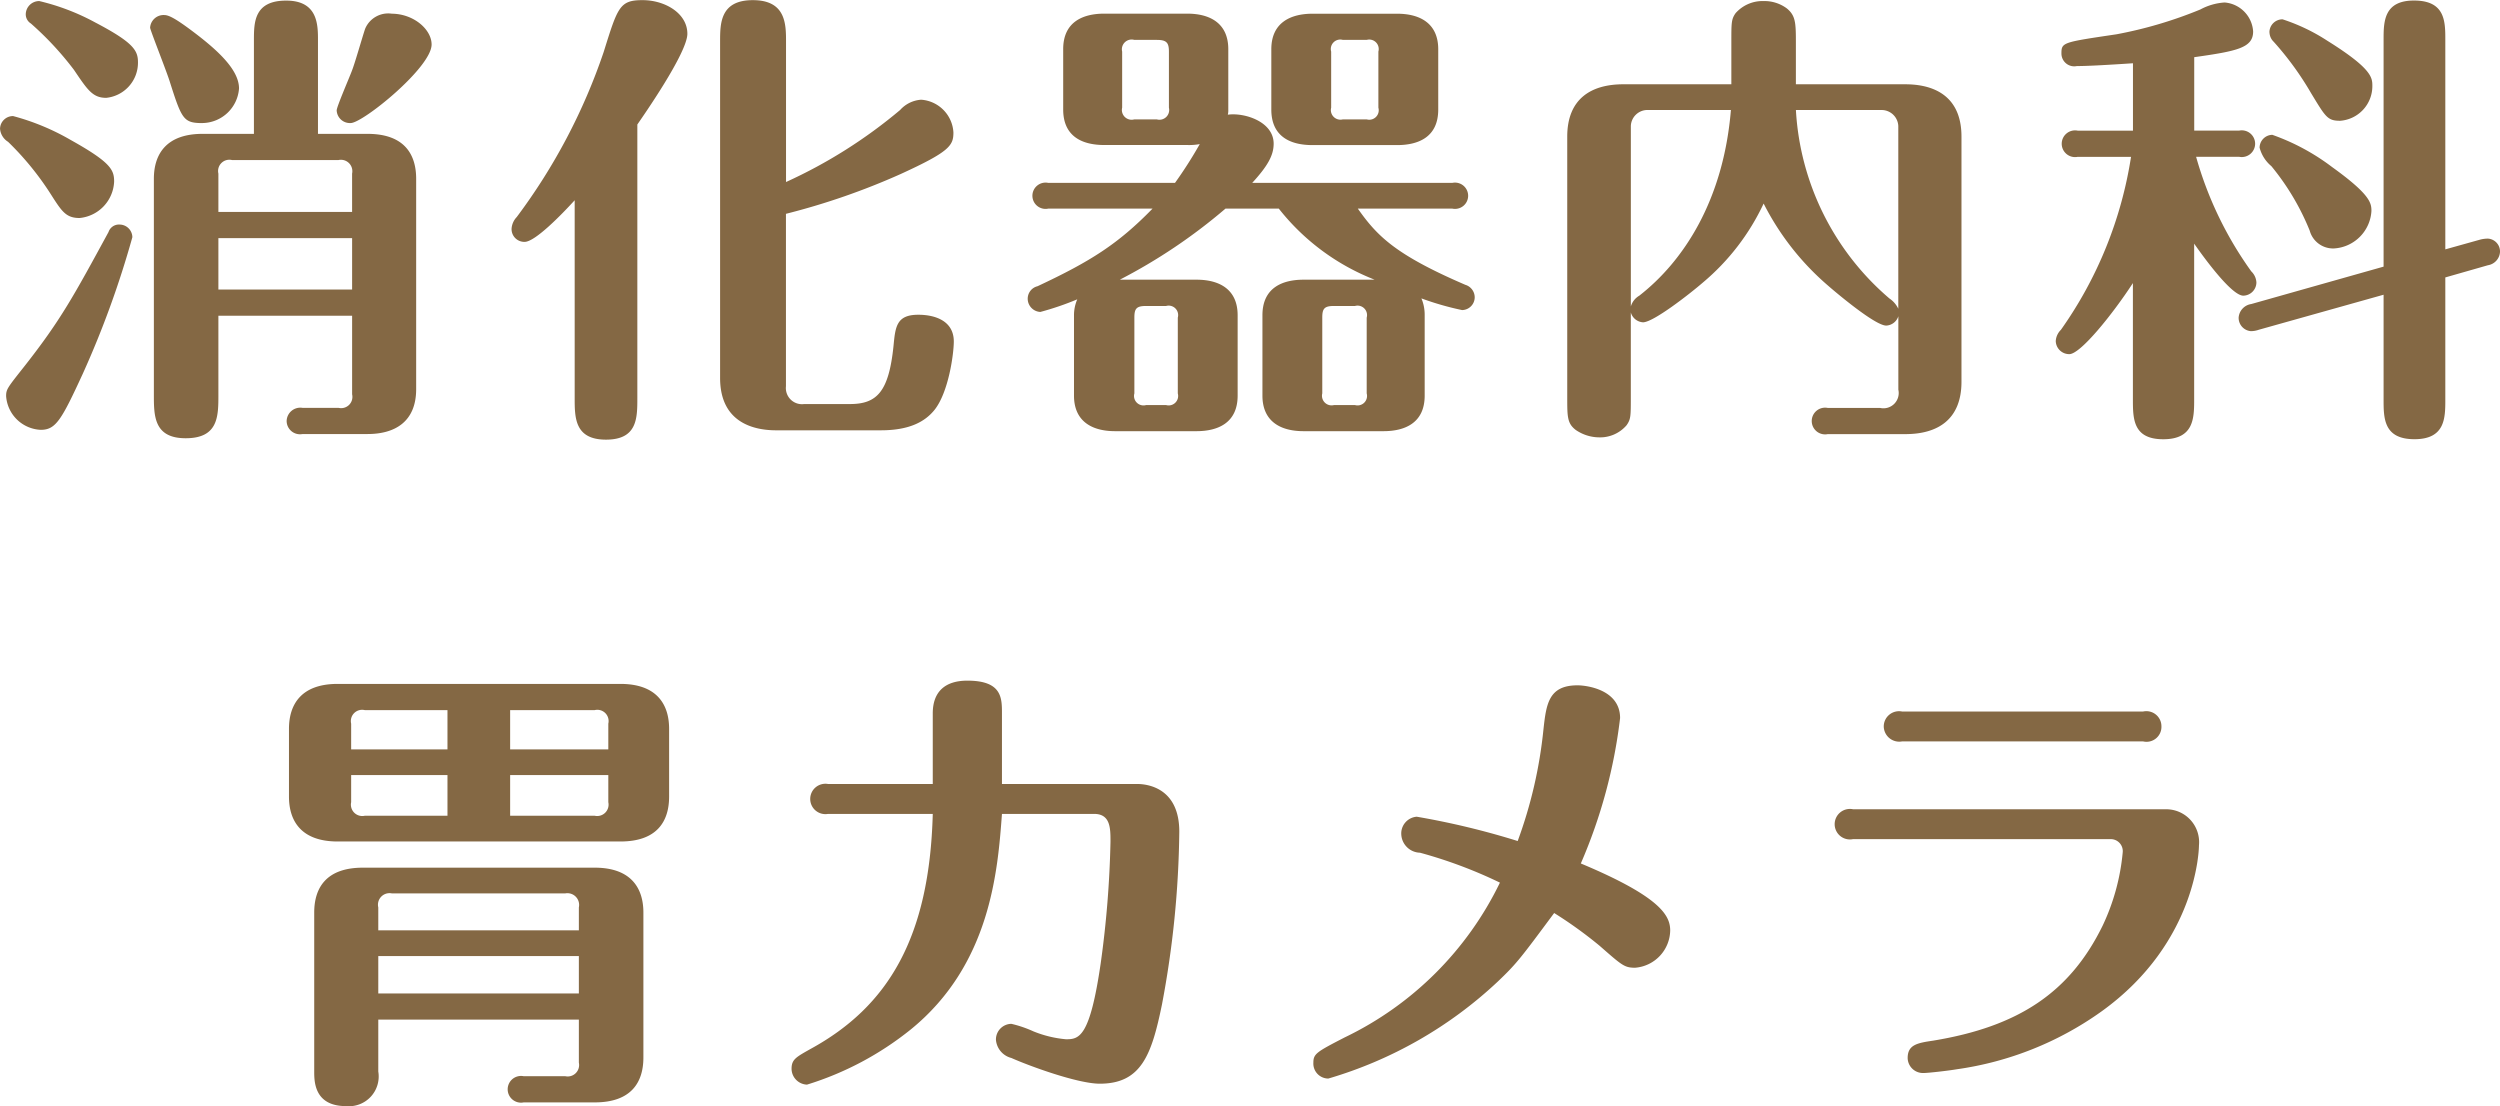 <svg xmlns="http://www.w3.org/2000/svg" width="187.156" height="82.812" viewBox="0 0 187.156 82.812">
  <defs>
    <style>
      .cls-1 {
        fill: #846844;
        fill-rule: evenodd;
      }
    </style>
  </defs>
  <path id="ttl_mv_shokaki_pc.svg" class="cls-1" d="M295.815,267.74c-2.66,0-3.64,1.47-3.64,3.36v16.171c0,1.576,0,3.256,2.38,3.256,2.45,0,2.45-1.645,2.45-3.256v-5.915h10.011v5.881A0.844,0.844,0,0,1,306,288.252h-2.695a1.024,1.024,0,0,0-1.19.98,1,1,0,0,0,1.19.98h4.866c1.995,0,3.64-.875,3.64-3.361V271.1c0-1.855-.91-3.36-3.64-3.36h-3.711v-7c0-1.155,0-2.976-2.38-2.976-2.415,0-2.415,1.645-2.415,2.976v7h-3.851Zm1.19,2.975a0.844,0.844,0,0,1,1.015-1.015H306a0.855,0.855,0,0,1,1.015,1.015v2.87H297.005v-2.87Zm10.011,8.681H297.005v-3.85h10.011v3.85Zm-16.031-17.012c0-.875-0.315-1.47-3.186-2.976a16.97,16.97,0,0,0-4.2-1.609,1.008,1.008,0,0,0-1.015.98,0.81,0.81,0,0,0,.385.7,23.435,23.435,0,0,1,3.22,3.465c1.015,1.5,1.4,2.1,2.415,2.1A2.644,2.644,0,0,0,290.985,262.384ZM289.2,271.31c0-.875-0.245-1.435-3.256-3.115a17.626,17.626,0,0,0-4.305-1.786,0.971,0.971,0,0,0-.98.945,1.264,1.264,0,0,0,.6.981,21.77,21.77,0,0,1,3.22,3.955c0.805,1.26,1.12,1.75,2.135,1.75A2.861,2.861,0,0,0,289.2,271.31Zm0.42,3.22a0.823,0.823,0,0,0-.84.56c-2.591,4.761-3.571,6.581-6.266,10.011-1.3,1.646-1.4,1.75-1.4,2.275a2.717,2.717,0,0,0,2.59,2.521c1.12,0,1.54-.7,3.15-4.2a71.229,71.229,0,0,0,3.711-10.221A0.963,0.963,0,0,0,289.62,274.53Zm6.23-7.6a2.786,2.786,0,0,0,2.7-2.59c0-1.435-1.681-2.94-3.606-4.375-1.225-.911-1.68-1.12-2-1.12a1.012,1.012,0,0,0-1.05.945c0,0.175,1.26,3.325,1.5,4.13C294.275,266.689,294.415,266.934,295.85,266.934Zm14.107-8.19a1.871,1.871,0,0,0-1.96,1.12c-0.175.49-.77,2.59-0.981,3.115-0.175.49-1.155,2.73-1.155,3.01a0.991,0.991,0,0,0,1.05.945c0.911,0,6.056-4.165,6.056-5.88C312.967,259.934,311.637,258.744,309.957,258.744ZM339.5,273.725a52.438,52.438,0,0,0,8.576-2.975c3.675-1.68,3.955-2.135,3.955-3.116a2.6,2.6,0,0,0-2.415-2.45,2.321,2.321,0,0,0-1.575.77,37.12,37.12,0,0,1-8.541,5.391v-10.5c0-1.3,0-3.115-2.485-3.115-2.451,0-2.451,1.75-2.451,3.115v25.168c0,3.465,2.7,3.92,4.2,3.92H346.6c2.17,0,3.325-.665,4.025-1.54,1.05-1.33,1.435-4.2,1.435-5.111,0-1.5-1.33-2-2.66-2-1.645,0-1.715.91-1.855,2.345-0.35,3.4-1.226,4.34-3.256,4.34h-3.43a1.209,1.209,0,0,1-1.365-1.329V273.725Zm-15.822,13.792c0,1.47,0,3.115,2.345,3.115s2.346-1.61,2.346-3.115V267.039c0.385-.56,3.745-5.355,3.745-6.79,0-1.541-1.68-2.52-3.36-2.52-1.716,0-1.855.525-2.906,3.885a44.33,44.33,0,0,1-6.51,12.356,1.393,1.393,0,0,0-.385.875,0.956,0.956,0,0,0,.98.981c0.77,0,2.73-2,3.745-3.116v14.807Zm50.716-16.1c1.156-1.26,1.611-2.065,1.611-2.94,0-1.68-2.241-2.346-3.431-2.171a1.436,1.436,0,0,0,.035-0.385V261.4c0-1.89-1.3-2.66-3.08-2.66h-6.2c-1.575,0-3.08.595-3.08,2.66v4.515c0,1.926,1.295,2.66,3.08,2.66h6.2a4.362,4.362,0,0,0,.945-0.069,32.424,32.424,0,0,1-1.855,2.905h-9.486a0.984,0.984,0,1,0,0,1.925h7.806c-2.591,2.66-4.656,3.956-8.611,5.811a0.961,0.961,0,0,0-.735.945,0.994,0.994,0,0,0,.945.98,21.682,21.682,0,0,0,2.765-.945,2.993,2.993,0,0,0-.245,1.19v6.021c0,1.89,1.3,2.66,3.08,2.66h6.091c1.575,0,3.08-.6,3.08-2.66v-6.021c0-1.89-1.3-2.66-3.08-2.66h-5.741a41.3,41.3,0,0,0,7.911-5.321h3.991a17,17,0,0,0,7.175,5.321h-5.32c-1.575,0-3.08.595-3.08,2.66v6.021c0,1.89,1.3,2.66,3.08,2.66h5.985c1.576,0,3.081-.6,3.081-2.66v-6.021a3.152,3.152,0,0,0-.245-1.26,21.764,21.764,0,0,0,3.045.875,0.961,0.961,0,0,0,.945-0.945,0.981,0.981,0,0,0-.7-0.945c-5.285-2.275-6.616-3.675-8.051-5.706h7.071a0.984,0.984,0,1,0,0-1.925H374.39Zm-6.23-5.636a0.731,0.731,0,0,1-.91.875h-1.681a0.731,0.731,0,0,1-.91-0.875v-4.2a0.731,0.731,0,0,1,.91-0.875h1.681c0.735,0,.91.21,0.91,0.875v4.2Zm0.665,21.388a0.71,0.71,0,0,1-.875.875h-1.5a0.71,0.71,0,0,1-.876-0.875V281.5c0-.665.14-0.875,0.876-0.875h1.5a0.71,0.71,0,0,1,.875.875v5.671Zm14.141,0a0.71,0.71,0,0,1-.875.875h-1.575a0.719,0.719,0,0,1-.875-0.875V281.5c0-.665.14-0.875,0.875-0.875h1.575a0.71,0.71,0,0,1,.875.875v5.671Zm5.356-25.763c0-1.89-1.3-2.66-3.081-2.66h-6.335c-1.54,0-3.08.595-3.08,2.66v4.515c0,1.926,1.295,2.66,3.08,2.66h6.335c1.541,0,3.081-.559,3.081-2.66V261.4Zm-4.481,4.375a0.709,0.709,0,0,1-.875.875h-1.785a0.719,0.719,0,0,1-.875-0.875v-4.2a0.709,0.709,0,0,1,.875-0.875h1.785a0.71,0.71,0,0,1,.875.875v4.2Zm18.9,15.332a1.012,1.012,0,0,0,.91.735c0.771,0,3.466-2.1,4.481-2.975a17.286,17.286,0,0,0,4.55-5.916,20.014,20.014,0,0,0,4.8,6.126c0.315,0.28,3.5,3.01,4.375,3.01a1,1,0,0,0,.91-0.7v5.5a1.143,1.143,0,0,1-1.365,1.365h-3.92a1,1,0,1,0,0,1.96h5.811c2.415,0,4.2-1.085,4.2-3.92V267.95c0-3.466-2.66-3.921-4.2-3.921H415.1v-3.185c0-1.436-.035-1.961-0.666-2.486a2.81,2.81,0,0,0-1.75-.559,2.693,2.693,0,0,0-2.1.909c-0.315.456-.315,0.7-0.315,2.136v3.185h-8.086c-2.415,0-4.2,1.085-4.2,3.921v19.5c0,1.471,0,1.961.63,2.451a3.131,3.131,0,0,0,1.75.56,2.611,2.611,0,0,0,2.065-.91c0.315-.455.315-0.665,0.315-2.1v-6.335Zm18.832-15.157a1.253,1.253,0,0,1,1.19,1.191v13.686a1.92,1.92,0,0,0-.665-0.77,20.016,20.016,0,0,1-7-14.107h6.475Zm-18.832,1.191a1.245,1.245,0,0,1,1.155-1.191h6.336c-0.56,6.756-3.535,11.307-6.861,13.9a1.378,1.378,0,0,0-.63.805V267.145Zm42.176,8.82c0.91,1.3,2.835,3.886,3.675,3.886a1,1,0,0,0,.98-0.98,1.238,1.238,0,0,0-.385-0.84,27.381,27.381,0,0,1-4.13-8.576h3.22a1,1,0,1,0,0-1.96h-3.36V262c3.22-.455,4.41-0.7,4.41-1.925a2.323,2.323,0,0,0-2.135-2.17,4.431,4.431,0,0,0-1.82.525,31.841,31.841,0,0,1-6.266,1.855c-4.025.6-4.13,0.6-4.13,1.435a0.959,0.959,0,0,0,1.155.945c0.735,0,2.1-.07,4.2-0.21V267.5H436.2a1,1,0,1,0,0,1.96h3.99a30.424,30.424,0,0,1-5.25,12.951,1.28,1.28,0,0,0-.385.84,1.008,1.008,0,0,0,1.015.98c0.84,0,3.255-3.01,4.76-5.32v8.681c0,1.47,0,3.01,2.275,3.01,2.311,0,2.311-1.61,2.311-3.01V275.965Zm14.176,3.816v7.84c0,1.4,0,2.976,2.311,2.976s2.31-1.61,2.31-2.976v-9.135l3.185-.911a1.076,1.076,0,0,0,.91-1.015,0.966,0.966,0,0,0-.91-0.98,2.377,2.377,0,0,0-.56.071l-2.625.734V260.7c0-1.365,0-2.941-2.346-2.941-2.275,0-2.275,1.611-2.275,2.941V277.68l-9.906,2.8a1.108,1.108,0,0,0-.945,1.015,1,1,0,0,0,.91,1.015,1.778,1.778,0,0,0,.6-0.105Zm-8.541-19.637a1.013,1.013,0,0,0,.315.7,23.042,23.042,0,0,1,2.8,3.85c1.085,1.785,1.225,2.065,2.17,2.065a2.6,2.6,0,0,0,2.415-2.59c0-.63,0-1.295-3.36-3.395a14.146,14.146,0,0,0-3.361-1.61A0.978,0.978,0,0,0,450.55,260.144Zm-0.735,8.646a2.664,2.664,0,0,0,.875,1.365,18.521,18.521,0,0,1,2.871,4.83,1.813,1.813,0,0,0,1.82,1.331,2.982,2.982,0,0,0,2.8-2.8c0-.595-0.07-1.225-2.94-3.29a16.467,16.467,0,0,0-4.481-2.416A0.972,0.972,0,0,0,449.815,268.79ZM330.747,312.279c0-1.89-.98-3.361-3.641-3.361H305.929c-2.695,0-3.64,1.506-3.64,3.361v5.076c0,1.89.98,3.36,3.64,3.36h21.177c2.731,0,3.641-1.5,3.641-3.36v-5.076Zm-4.551,3.465v2.031a0.853,0.853,0,0,1-1.015,1.014h-6.335v-3.045h7.35Zm-7.35-1.925v-2.94h6.335a0.844,0.844,0,0,1,1.015,1.015v1.925h-7.35Zm-4.691,1.925v3.045H307.96a0.853,0.853,0,0,1-1.016-1.014v-2.031h7.211Zm-7.211-1.925v-1.925a0.844,0.844,0,0,1,1.016-1.015h6.195v2.94h-7.211Zm17.047,20.232v3.221a0.855,0.855,0,0,1-1.015,1.015h-3.115a1,1,0,1,0,0,1.96h5.32c2.731,0,3.641-1.5,3.641-3.361V326.035c0-1.89-.98-3.36-3.641-3.36H307.819c-2.73,0-3.64,1.5-3.64,3.36v11.9c0,0.735,0,2.59,2.38,2.59a2.229,2.229,0,0,0,2.416-2.59v-3.886h15.016Zm-15.016-1.96v-2.8h15.016v2.8H308.975Zm0-4.726V325.65a0.866,0.866,0,0,1,1.015-1.05h12.986a0.878,0.878,0,0,1,1.015,1.05v1.715H308.975Zm46.69-10.955v-5.286c0-1.155,0-2.45-2.59-2.45-1.645,0-2.59.805-2.59,2.45v5.286h-7.841a1.137,1.137,0,1,0,0,2.24h7.841c-0.245,9.241-3.325,14.421-9.171,17.607-1.05.595-1.4,0.77-1.4,1.47a1.2,1.2,0,0,0,1.155,1.19,23.372,23.372,0,0,0,7.771-4.131c5.985-4.865,6.51-11.9,6.825-16.136h6.9c1.225,0,1.225,1.085,1.225,2.065a76.638,76.638,0,0,1-.735,9.136c-0.805,5.531-1.61,5.67-2.59,5.67a8.385,8.385,0,0,1-2.45-.594,8.762,8.762,0,0,0-1.645-.561,1.173,1.173,0,0,0-1.156,1.191,1.536,1.536,0,0,0,1.156,1.365c1.33,0.595,4.97,1.925,6.615,1.925,3.116,0,3.886-2.17,4.656-5.916a73.208,73.208,0,0,0,1.3-12.951c0-3.325-2.45-3.57-3.15-3.57H355.665ZM399,322.36a38.716,38.716,0,0,0,2.94-10.886c0-2.135-2.52-2.45-3.185-2.45-2.17,0-2.345,1.4-2.555,3.325a33.992,33.992,0,0,1-1.926,8.331,58.585,58.585,0,0,0-7.56-1.82,1.257,1.257,0,0,0-1.155,1.33,1.441,1.441,0,0,0,1.4,1.365,34.619,34.619,0,0,1,5.985,2.24,24.872,24.872,0,0,1-11.621,11.587c-2.1,1.084-2.345,1.225-2.345,1.89a1.123,1.123,0,0,0,1.12,1.19,31.455,31.455,0,0,0,12.671-7.246c1.435-1.365,1.715-1.75,4.236-5.146a31.934,31.934,0,0,1,3.4,2.451c1.68,1.47,1.855,1.645,2.66,1.645a2.848,2.848,0,0,0,2.626-2.8C405.682,326.281,405.017,324.88,399,322.36Zm24.043-11.376a1.143,1.143,0,0,0-1.365,1.12,1.161,1.161,0,0,0,1.365,1.12H441.1a1.117,1.117,0,0,0,1.366-1.12,1.13,1.13,0,0,0-1.366-1.12H423.039Zm-3.675,7.316a1.142,1.142,0,1,0,0,2.24h19.252a0.9,0.9,0,0,1,.945,1.015,16.256,16.256,0,0,1-1.5,5.46c-2.45,5.006-6.3,7.561-12.706,8.612-1.19.175-1.891,0.314-1.891,1.3a1.146,1.146,0,0,0,1.191,1.12c0.35,0,1.89-.175,2.485-0.28a24.476,24.476,0,0,0,10.851-4.341c7.246-5.215,7.281-12.356,7.281-12.426a2.463,2.463,0,0,0-2.556-2.695H419.364Z" transform="translate(-280.656 -257.719)"/>
</svg>
